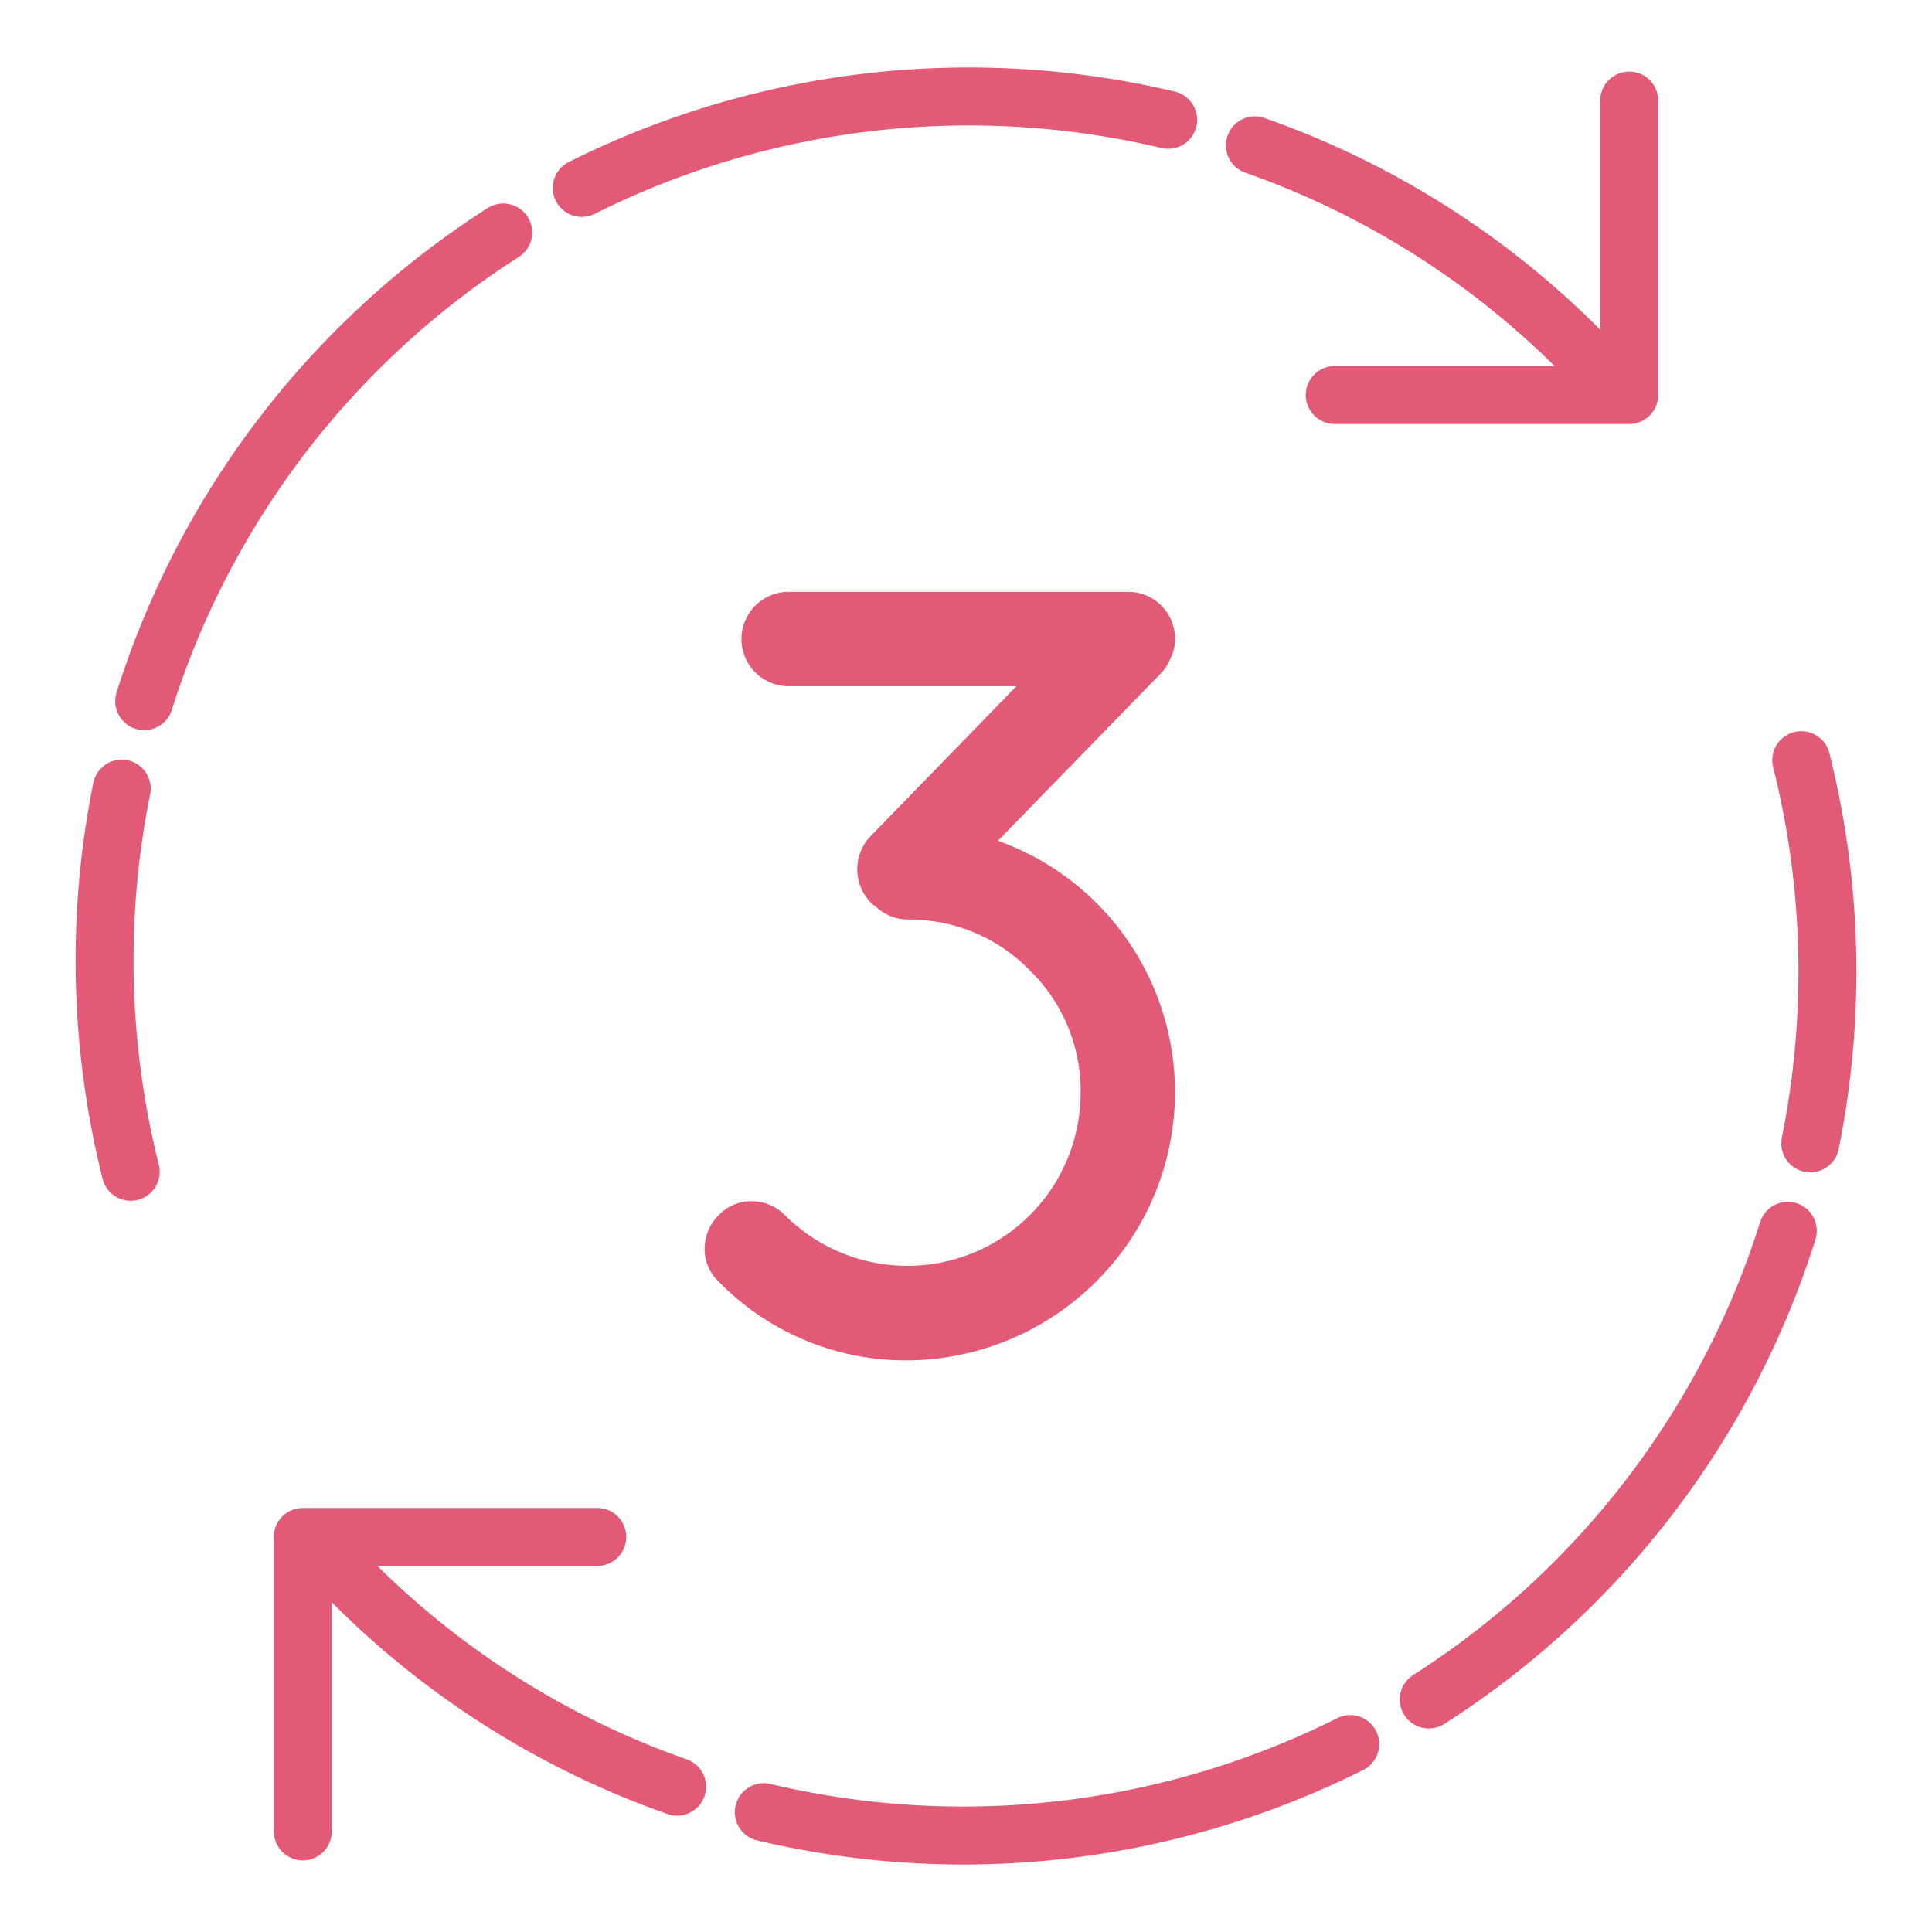 <svg id="Layer_1" data-name="Layer 1" xmlns="http://www.w3.org/2000/svg" viewBox="0 0 500 500"><defs><style>.cls-1,.cls-2{fill:none;stroke-linecap:round;stroke-linejoin:round;stroke-width:15px;}.cls-1,.cls-2,.cls-3{stroke:#e35a77;}.cls-2{stroke-dasharray:155.92 23.39;}.cls-3{fill:#e35a77;stroke-miterlimit:10;}</style></defs><polyline class="cls-1" points="345.43 102.23 421.64 102.23 421.64 26.03"/><path class="cls-1" d="M33.83,303.26A224.61,224.61,0,0,1,31.5,204.1"/><path class="cls-2" d="M37.32,181.46A223.73,223.73,0,0,1,313.64,34"/><path class="cls-1" d="M324.77,37.61a222.49,222.49,0,0,1,83.91,52.87"/><polyline class="cls-1" points="154.57 397.76 78.36 397.76 78.36 473.97"/><path class="cls-1" d="M466.17,196.74a224.61,224.61,0,0,1,2.33,99.16"/><path class="cls-2" d="M462.68,318.54A223.73,223.73,0,0,1,186.36,466"/><path class="cls-1" d="M175.23,462.39a222.49,222.49,0,0,1-83.91-52.87"/><path class="cls-3" d="M234.7,351.57a67.16,67.16,0,0,1-48.3-20.19,11.08,11.08,0,0,1-3.54-7.9,11.82,11.82,0,0,1,3.39-8.54,11.18,11.18,0,0,1,8.22-3.57,11.72,11.72,0,0,1,8.33,3.48,45.34,45.34,0,0,0,77.37-32.17,44,44,0,0,0-13.25-31.85.47.47,0,0,1-.1-.1A44,44,0,0,0,235,237.48a11.89,11.89,0,0,1-8.18-3.37,4.88,4.88,0,0,1-1-.77,11.84,11.84,0,0,1,0-16.74l38.41-39.51H204.1a11.71,11.71,0,0,1,0-23.42h87.78a11.59,11.59,0,0,1,11.71,11.71,10.65,10.65,0,0,1-1.29,5.14A10.85,10.85,0,0,1,300,174L257.36,217.8a68.59,68.59,0,0,1,25.93,113.55A69.25,69.25,0,0,1,234.7,351.57Z"/><path class="cls-3" d="M296.44,170.48l-48.59,49.93a63.56,63.56,0,0,1,32,107.37,63.87,63.87,0,0,1-45.1,18.79,62.64,62.64,0,0,1-44.83-18.79,6.65,6.65,0,1,1,9.4-9.4,50.4,50.4,0,0,0,35.43,14.5,51,51,0,0,0,35.7-14.5,50.19,50.19,0,0,0,14.77-35.7,50.43,50.43,0,0,0-50.2-50.2,7,7,0,0,1-5.37-2.68h-.27a6.81,6.81,0,0,1,0-9.66l46.71-48H204.1a6.71,6.71,0,0,1,0-13.42h87.78a6.65,6.65,0,0,1,6.71,6.71,5.4,5.4,0,0,1-.81,3A5.9,5.9,0,0,1,296.44,170.48Z"/></svg>
